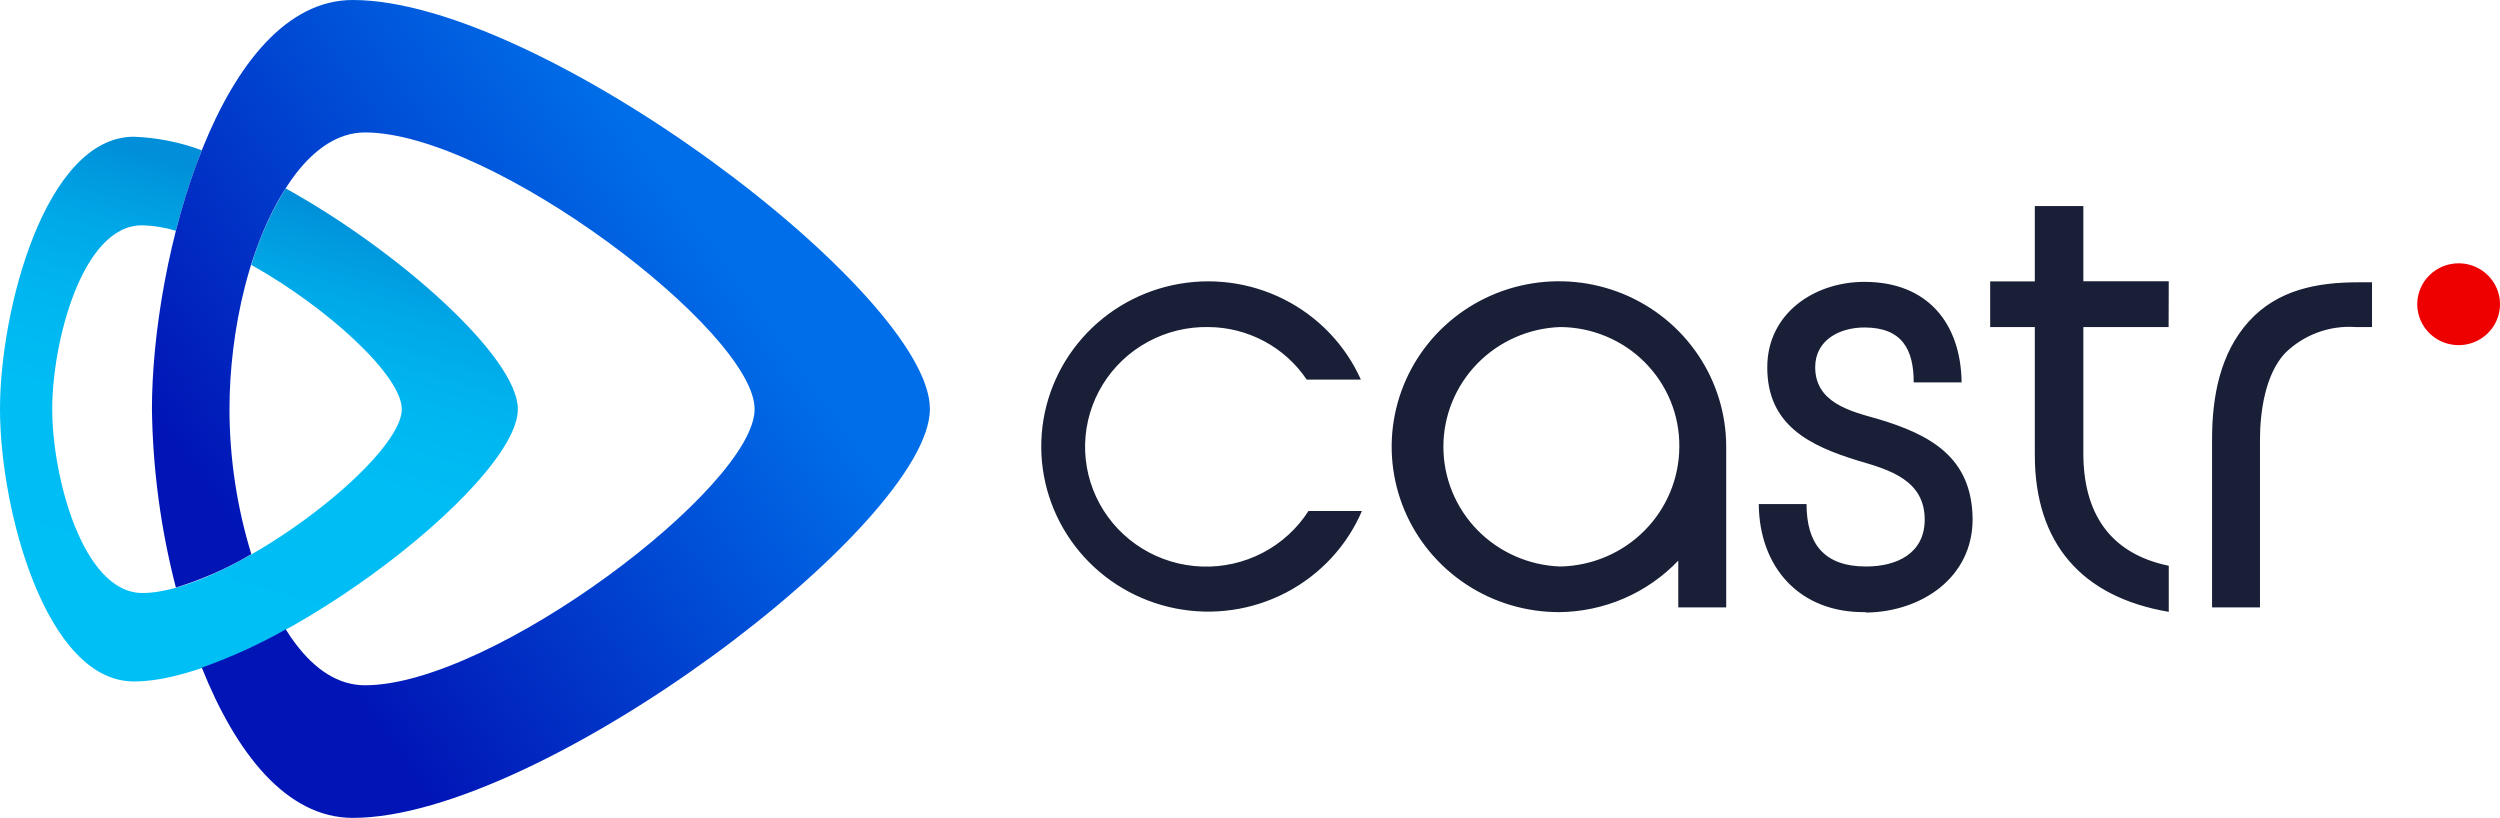<svg width="110" height="36" viewBox="0 0 110 36" fill="none" xmlns="http://www.w3.org/2000/svg">
<path fill-rule="evenodd" clip-rule="evenodd" d="M53.167 14.39C52.237 14.373 51.319 14.598 50.504 15.042C49.689 15.485 49.006 16.132 48.522 16.917C48.038 17.703 47.77 18.6 47.745 19.52C47.721 20.439 47.939 21.349 48.38 22.159C48.821 22.969 49.469 23.651 50.259 24.137C51.048 24.623 51.953 24.895 52.883 24.928C53.812 24.961 54.734 24.753 55.557 24.324C56.38 23.896 57.075 23.261 57.573 22.485H59.924C59.264 24.023 58.088 25.288 56.595 26.069C55.101 26.85 53.382 27.098 51.725 26.771C50.069 26.445 48.576 25.563 47.5 24.276C46.424 22.988 45.829 21.373 45.815 19.702C45.802 18.032 46.371 16.408 47.427 15.104C48.483 13.799 49.961 12.895 51.612 12.543C53.264 12.19 54.987 12.412 56.493 13.169C57.998 13.927 59.194 15.174 59.878 16.702H57.495C57.02 15.995 56.377 15.415 55.622 15.012C54.868 14.609 54.024 14.395 53.167 14.39ZM104.369 14.39H103.649C103.077 14.35 102.504 14.433 101.967 14.632C101.431 14.831 100.944 15.141 100.539 15.542C99.668 16.475 99.439 18.133 99.439 19.337V26.726H97.331V19.324C97.331 17.485 97.671 15.555 98.948 14.144C100.225 12.732 101.999 12.421 103.76 12.421H104.369V14.428V14.39ZM68.652 24.926C70.048 24.899 71.379 24.332 72.358 23.347C73.337 22.361 73.887 21.036 73.89 19.655C73.897 18.968 73.767 18.288 73.507 17.651C73.247 17.015 72.863 16.436 72.376 15.946C71.89 15.457 71.31 15.068 70.671 14.801C70.032 14.534 69.346 14.394 68.652 14.39C67.272 14.438 65.964 15.014 65.004 15.996C64.045 16.979 63.509 18.292 63.509 19.658C63.509 21.024 64.045 22.337 65.004 23.32C65.964 24.302 67.272 24.878 68.652 24.926ZM75.953 19.655V26.726H73.844V24.667C73.17 25.374 72.359 25.939 71.459 26.329C70.559 26.718 69.588 26.924 68.606 26.934C67.15 26.936 65.726 26.512 64.514 25.713C63.302 24.915 62.356 23.779 61.797 22.449C61.238 21.119 61.091 19.655 61.373 18.242C61.656 16.83 62.356 15.531 63.384 14.512C64.413 13.493 65.724 12.798 67.152 12.517C68.58 12.235 70.061 12.378 71.406 12.928C72.752 13.479 73.902 14.412 74.711 15.609C75.521 16.807 75.953 18.214 75.953 19.655ZM82.081 26.934C79.167 26.973 77.406 24.945 77.386 22.18H79.488C79.488 23.89 80.228 24.926 82.107 24.926C83.456 24.926 84.687 24.356 84.687 22.86C84.687 21.125 83.135 20.671 81.76 20.27C79.639 19.622 77.753 18.716 77.76 16.158C77.76 13.813 79.802 12.402 82.035 12.402C84.831 12.402 86.278 14.247 86.311 16.825H84.203C84.203 15.4 83.711 14.409 82.035 14.409C80.942 14.409 79.874 14.96 79.868 16.151C79.868 17.712 81.4 18.094 82.618 18.431C84.936 19.124 86.769 20.114 86.795 22.841C86.795 25.431 84.53 26.921 82.114 26.953L82.081 26.934ZM95.419 14.39H91.667V19.94C91.667 22.53 92.793 24.35 95.425 24.894V26.921C91.601 26.273 89.532 23.909 89.532 20.017V14.39H87.568V12.382H89.532V9.066H91.667V12.376H95.425L95.419 14.39Z" fill="#181F36"/>
<path fill-rule="evenodd" clip-rule="evenodd" d="M108.18 11.585C108.54 11.585 108.892 11.691 109.191 11.889C109.49 12.087 109.724 12.368 109.861 12.697C109.999 13.026 110.035 13.388 109.965 13.737C109.895 14.086 109.721 14.407 109.467 14.659C109.212 14.911 108.888 15.082 108.535 15.152C108.182 15.221 107.816 15.185 107.483 15.049C107.151 14.913 106.866 14.682 106.666 14.386C106.466 14.09 106.359 13.742 106.359 13.386C106.359 12.908 106.551 12.45 106.893 12.113C107.234 11.775 107.697 11.585 108.18 11.585Z" fill="#EF0000"/>
<path fill-rule="evenodd" clip-rule="evenodd" d="M22.786 18.003C22.786 15.743 17.626 11.093 12.571 8.289C11.918 9.34 11.41 10.473 11.059 11.657C14.405 13.528 17.679 16.527 17.679 18.003C17.679 20.263 9.992 26.092 6.266 26.092C3.647 26.092 2.298 20.989 2.298 18.003C2.298 15.018 3.627 9.915 6.24 9.915C6.749 9.925 7.253 10.006 7.739 10.154C8.046 8.952 8.426 7.769 8.879 6.612C7.922 6.256 6.914 6.055 5.893 6.016C2.01 6.016 0 13.6 0 18.003C0 22.407 2.01 29.984 5.893 29.984C11.399 29.984 22.786 21.371 22.786 18.003Z" fill="url(#paint0_linear)"/>
<path fill-rule="evenodd" clip-rule="evenodd" d="M6.685 18.003C6.721 20.652 7.074 23.286 7.739 25.852C8.901 25.495 10.016 25.002 11.059 24.382C10.424 22.314 10.1 20.165 10.097 18.003C10.097 14.668 10.941 10.381 13.017 7.642C13.855 6.56 14.87 5.828 16.061 5.828C21.66 5.828 33.203 14.603 33.203 18.003C33.203 21.403 21.66 30.152 16.061 30.152C14.87 30.152 13.855 29.446 13.017 28.339C12.86 28.138 12.716 27.924 12.572 27.691C11.392 28.357 10.156 28.921 8.879 29.375C10.365 33.099 12.585 35.987 15.524 35.987C23.814 35.987 40.916 23.035 40.916 17.99C40.916 12.945 23.814 0 15.524 0C9.704 0 6.685 11.346 6.685 18.003Z" fill="url(#paint1_linear)"/>
<defs>
<linearGradient id="paint0_linear" x1="13.691" y1="8.924" x2="8.462" y2="26.977" gradientUnits="userSpaceOnUse">
<stop stop-color="#008FD8"/>
<stop offset="0.03" stop-color="#0094DB"/>
<stop offset="0.18" stop-color="#00A7E7"/>
<stop offset="0.36" stop-color="#00B5EF"/>
<stop offset="0.59" stop-color="#00BDF4"/>
<stop offset="1" stop-color="#00BFF5"/>
</linearGradient>
<linearGradient id="paint1_linear" x1="10.345" y1="23.106" x2="30.142" y2="8.945" gradientUnits="userSpaceOnUse">
<stop stop-color="#0115B6"/>
<stop offset="1" stop-color="#006EE8"/>
</linearGradient>
</defs>
</svg>
